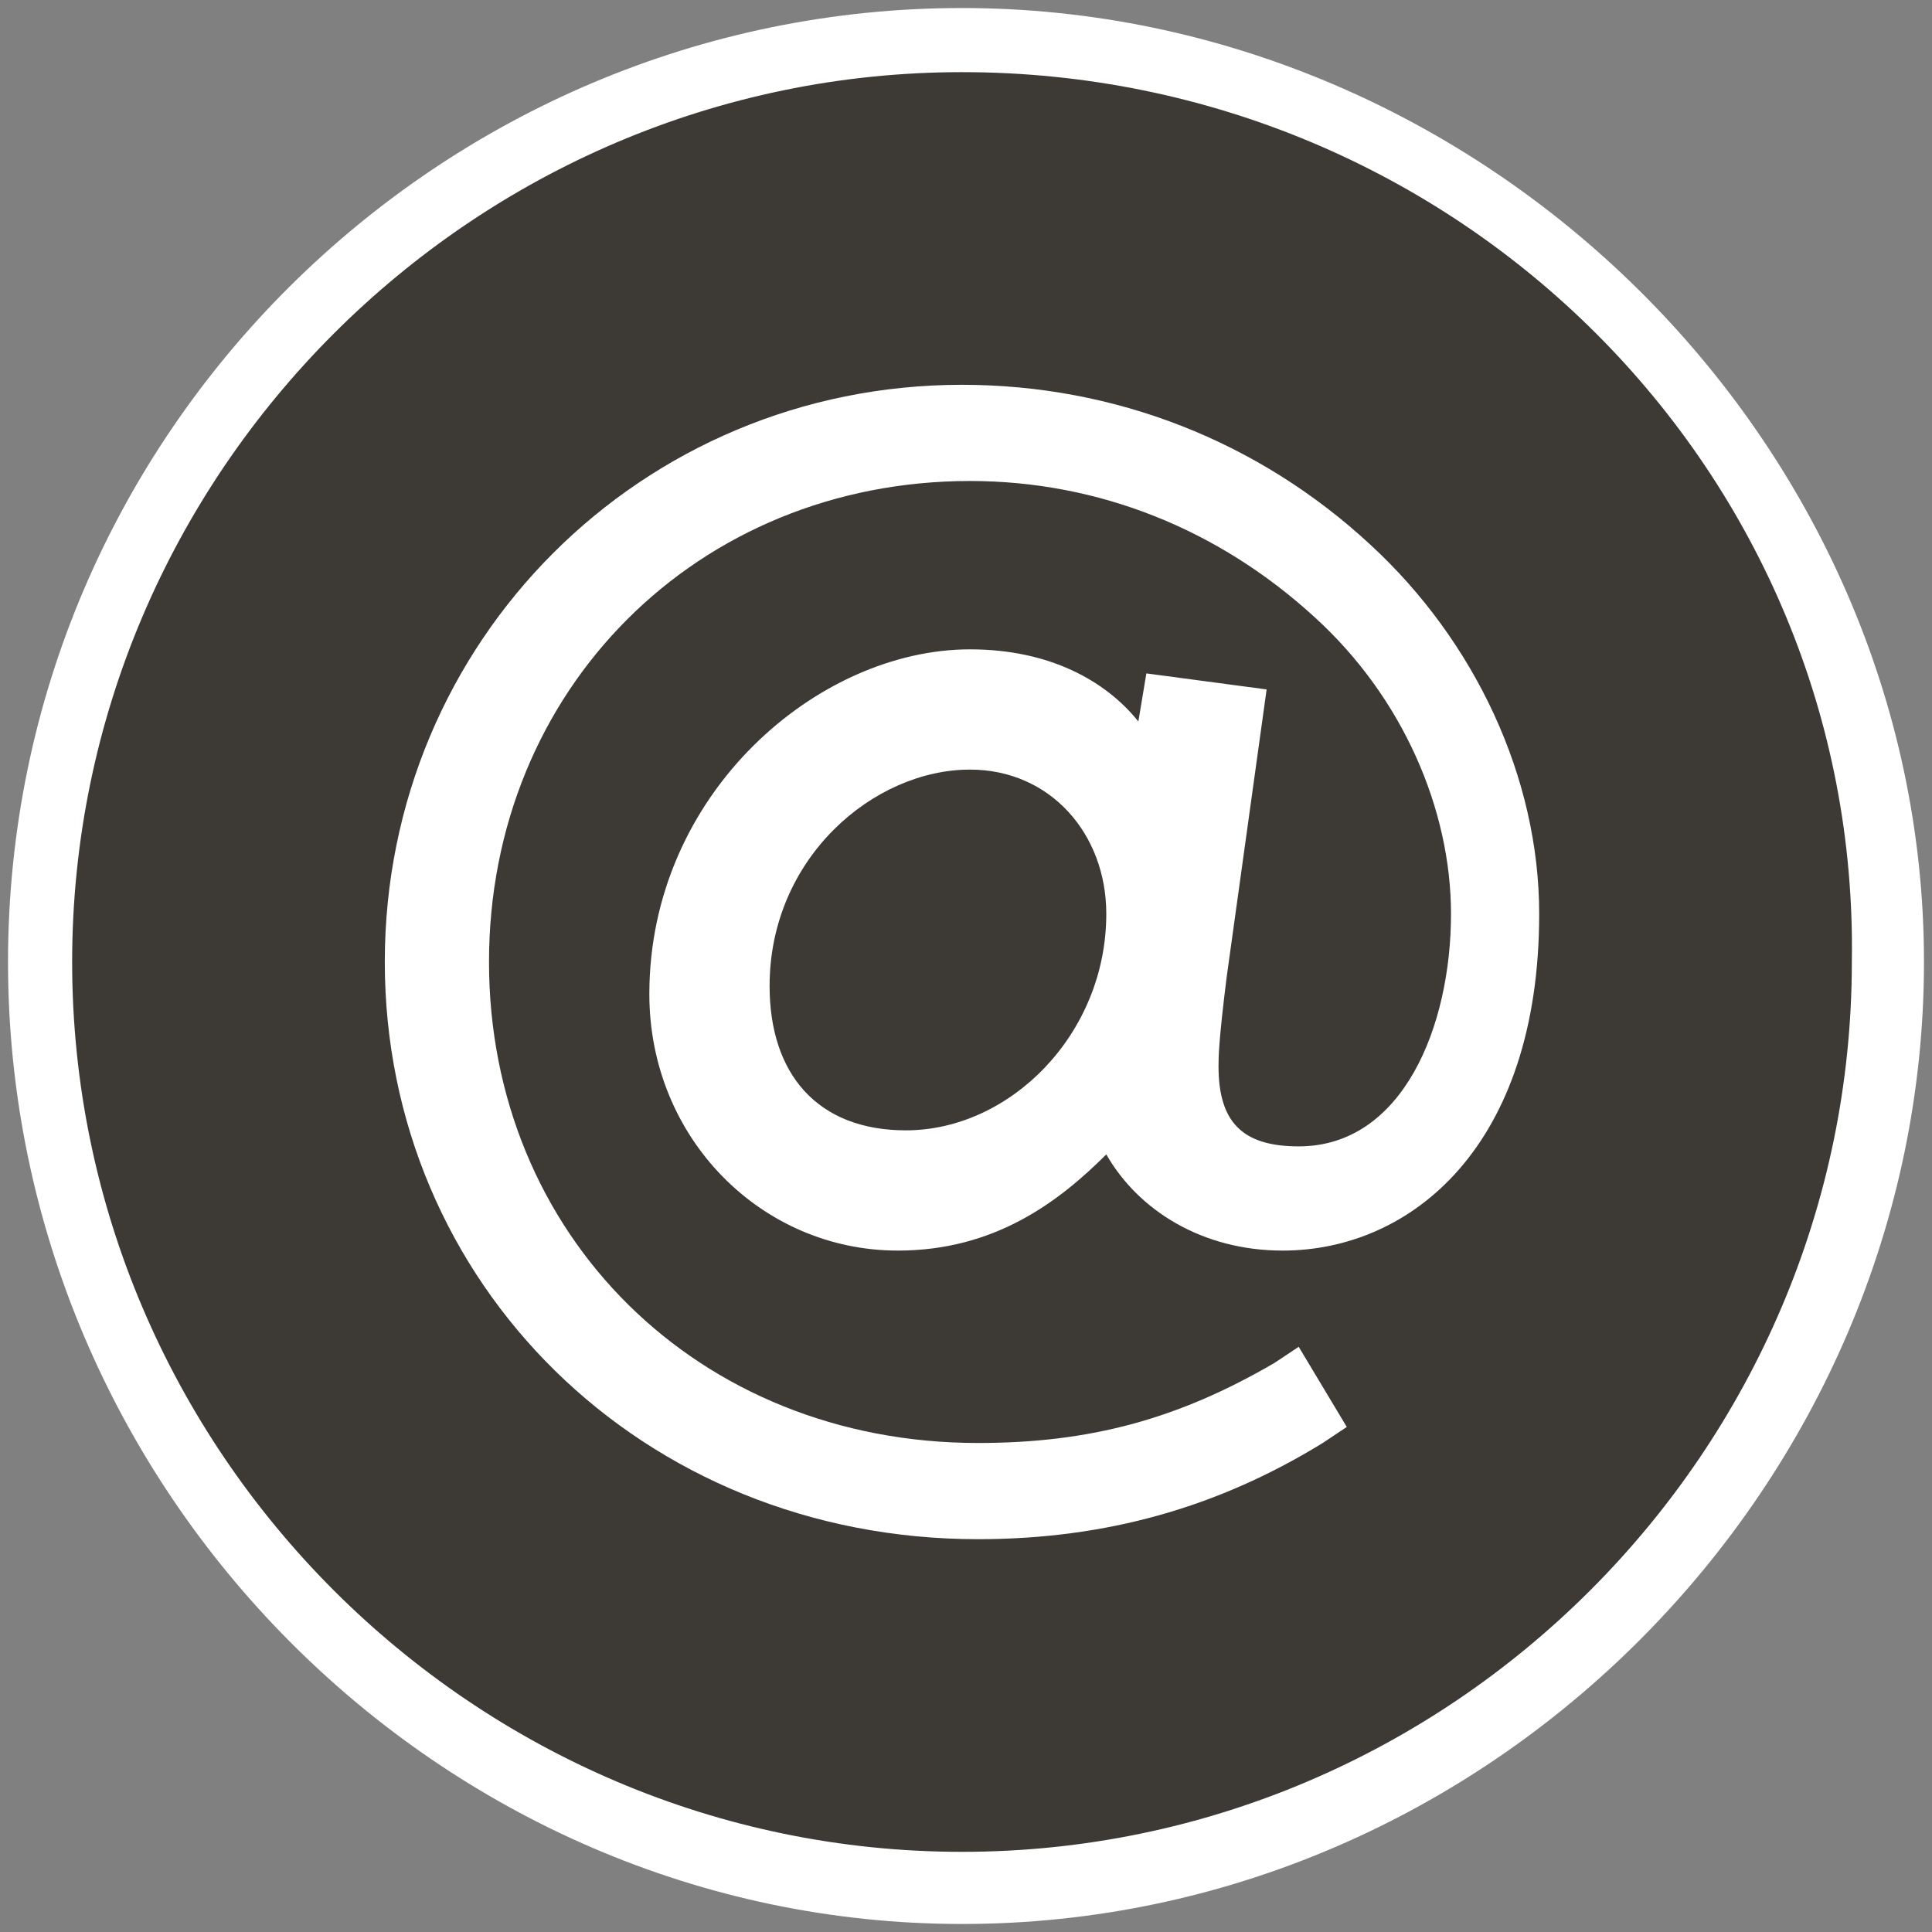 <?xml version="1.0" encoding="utf-8"?>
<!-- Generator: Adobe Illustrator 24.1.3, SVG Export Plug-In . SVG Version: 6.00 Build 0)  -->
<svg version="1.1" id="Calque_1" xmlns="http://www.w3.org/2000/svg" xmlns:xlink="http://www.w3.org/1999/xlink" x="0px" y="0px"
	 viewBox="0 0 24.1 24.1" style="enable-background:new 0 0 24.1 24.1;" xml:space="preserve">
<rect x="0" y="0" width="24.1" height="24.1" fill="#808080" stroke="none"/>
<style type="text/css">
	.st0{fill:#FFFFFF;}
	.st1{fill:#3D3935;}
</style>
<circle class="st1" cx="12" cy="12" r="11.5"/>
<g>
	<path class="st0" d="M12,24C5.5,24,0.1,18.6,0.1,12S5.5,0.1,12,0.1S24,5.5,24,12S18.6,24,12,24z M12,0.9C5.9,0.9,0.9,5.9,0.9,12
		c0,6.1,5,11.1,11.1,11.1s11.1-5,11.1-11.1C23.2,5.9,18.2,0.9,12,0.9z"/>
	<path class="st0" d="M15.8,8.6l-1.5-0.2L14.2,9c-0.4-0.5-1.1-0.9-2.1-0.9c-1.9,0-4,1.8-4,4.3c0,1.8,1.4,3.2,3.1,3.2
		c1.2,0,2-0.6,2.6-1.2c0.4,0.7,1.2,1.2,2.2,1.2c1.6,0,3.2-1.3,3.2-4.2c0-1.7-0.8-3.4-2.1-4.6c-1.4-1.3-3.2-2-5.1-2
		c-4,0-7.2,3.2-7.2,7.2c0,4,3.2,7.2,7.4,7.2c1.6,0,3-0.4,4.3-1.2l0.3-0.2l-0.6-1l-0.3,0.2c-1.2,0.7-2.3,1-3.7,1
		c-3.5,0-6.1-2.6-6.1-6c0-3.4,2.6-6,6-6c1.6,0,3.1,0.6,4.3,1.7c1.1,1,1.7,2.4,1.7,3.7c0,1.4-0.6,2.9-1.9,2.9c-0.7,0-1-0.3-1-1
		c0-0.1,0-0.3,0.1-1.1L15.8,8.6z M11.3,14.1c-1.1,0-1.7-0.7-1.7-1.8c0-1.6,1.3-2.7,2.5-2.7c1,0,1.7,0.8,1.7,1.8
		C13.8,12.9,12.6,14.1,11.3,14.1z"/>
</g>
</svg>
